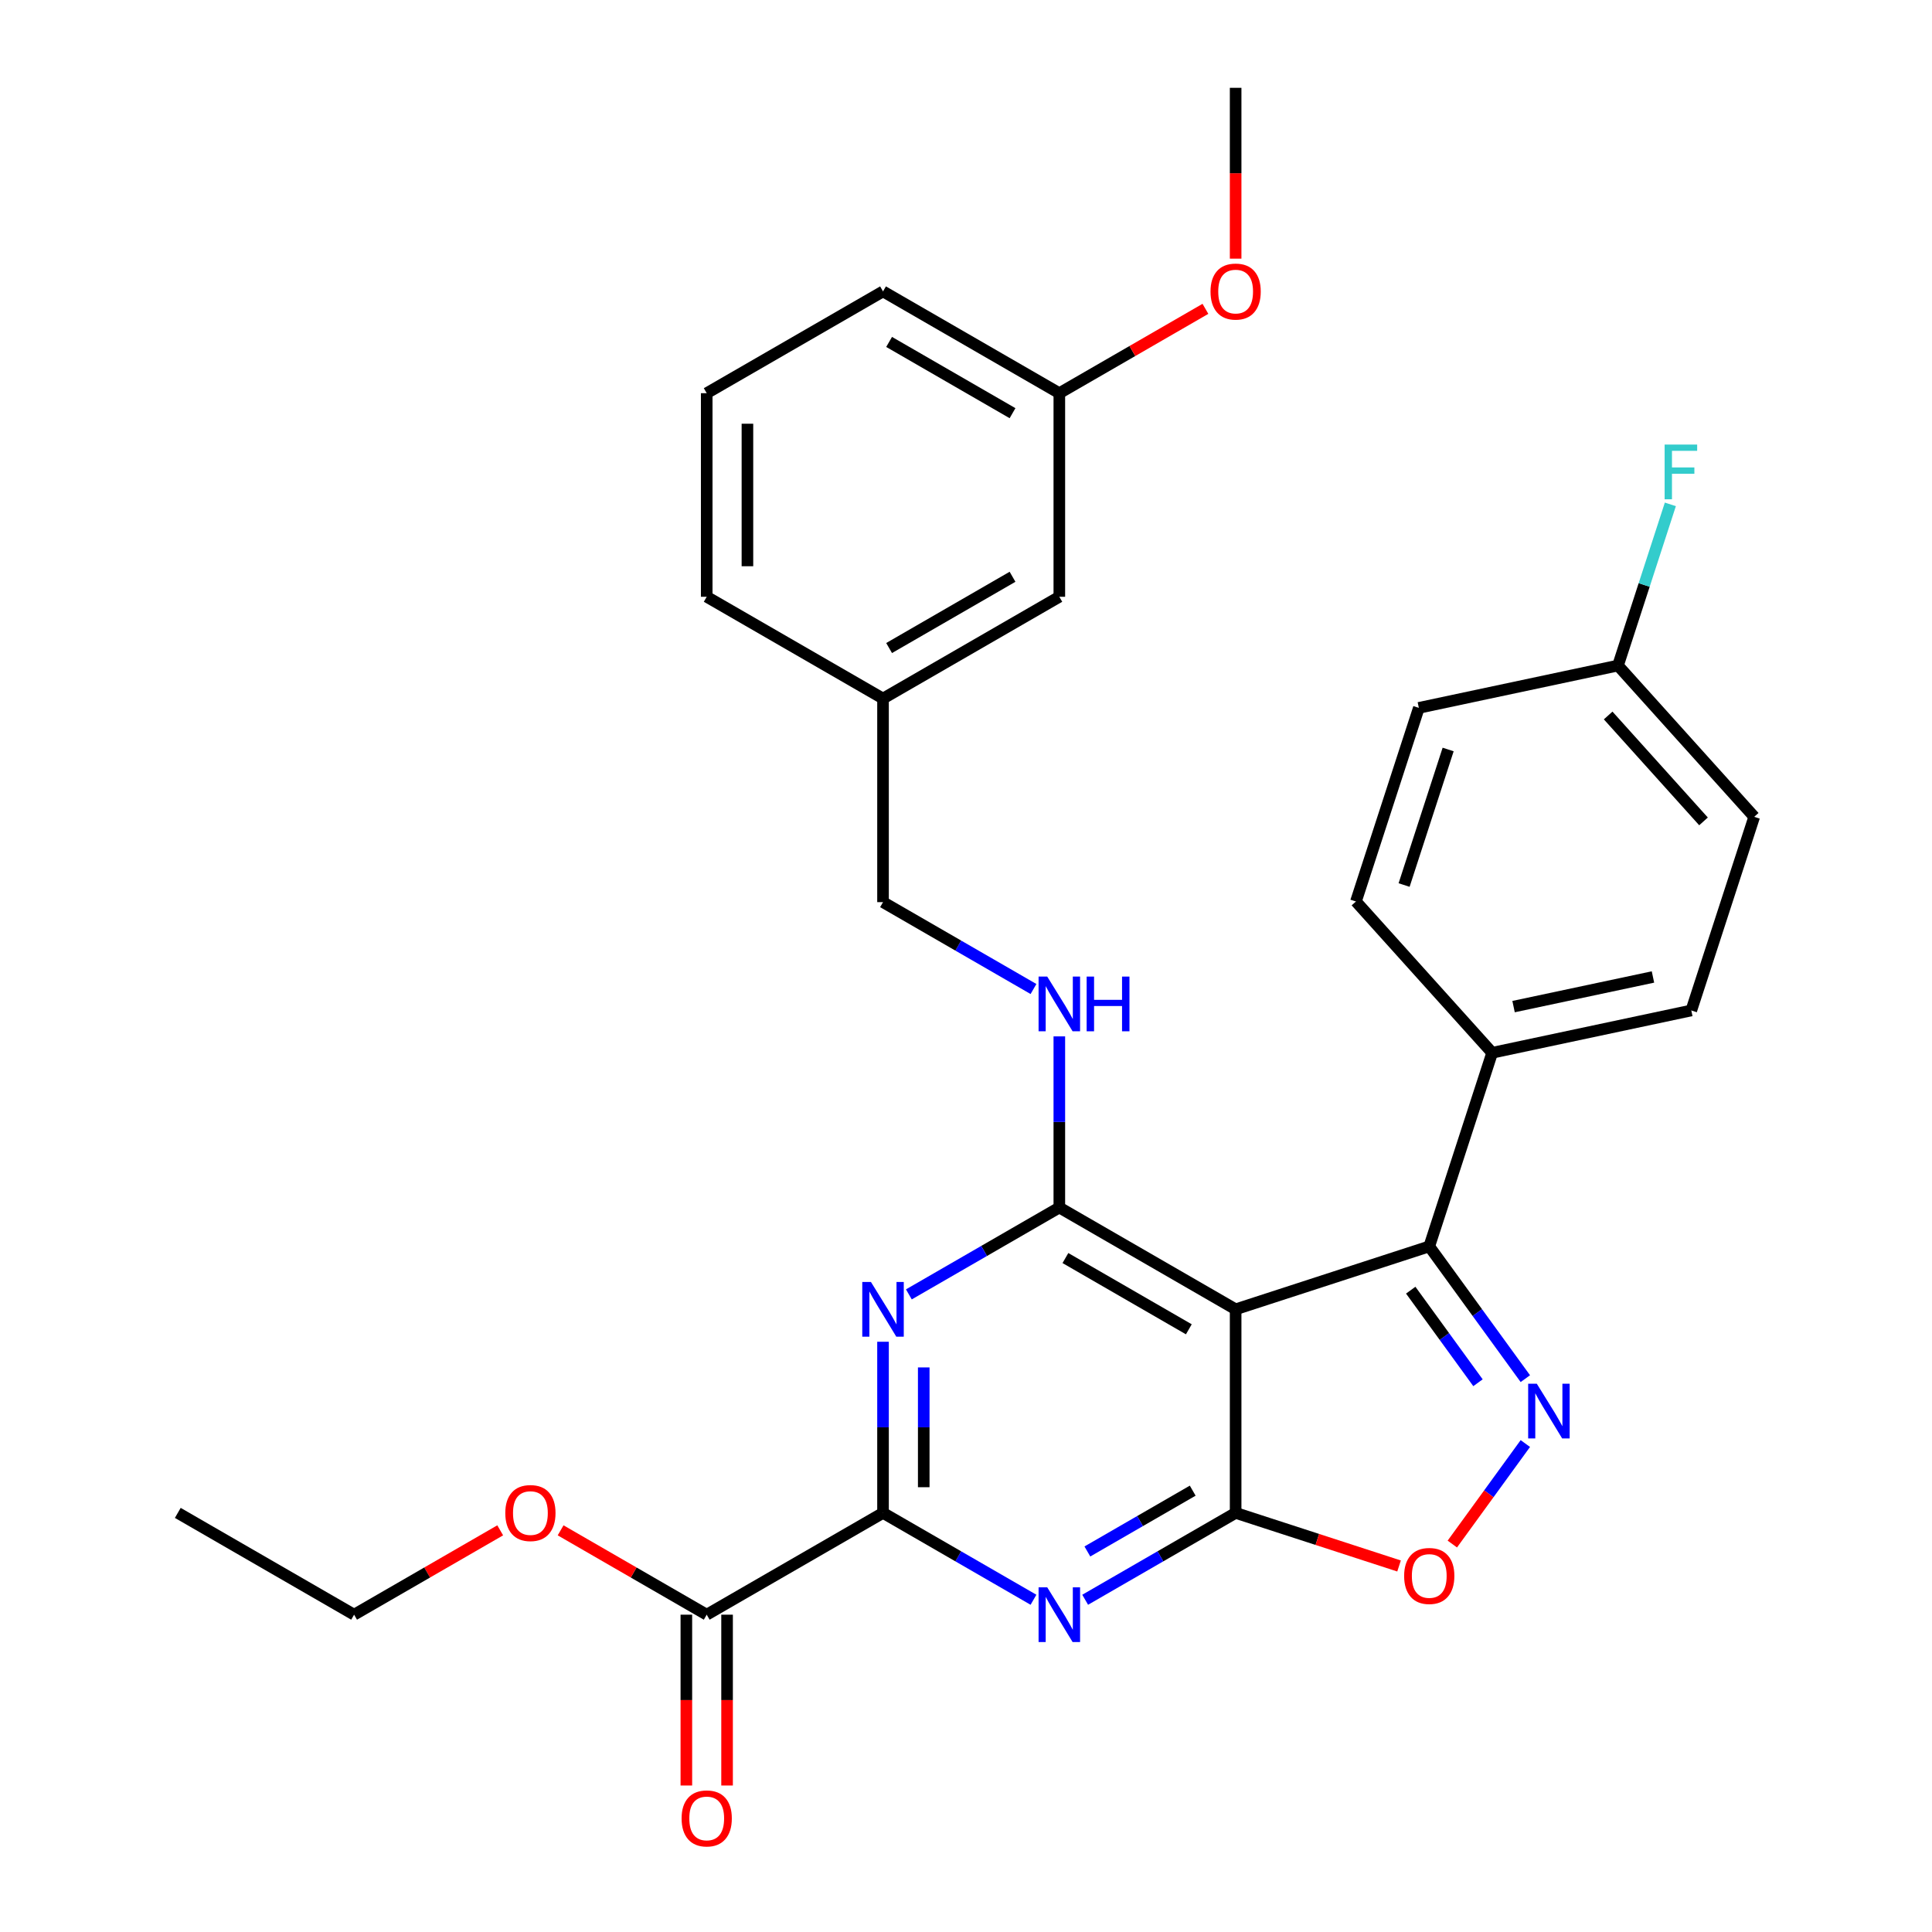 <?xml version='1.0' encoding='iso-8859-1'?>
<svg version='1.1' baseProfile='full'
              xmlns='http://www.w3.org/2000/svg'
                      xmlns:rdkit='http://www.rdkit.org/xml'
                      xmlns:xlink='http://www.w3.org/1999/xlink'
                  xml:space='preserve'
width='1000px' height='1000px' viewBox='0 0 1000 1000'>
<!-- END OF HEADER -->
<rect style='opacity:1.0;fill:#FFFFFF;stroke:none' width='1000' height='1000' x='0' y='0'> </rect>
<path class='bond-0' d='M 639.563,677.696 L 639.563,783.07' style='fill:none;fill-rule:evenodd;stroke:#000000;stroke-width:6px;stroke-linecap:butt;stroke-linejoin:miter;stroke-opacity:1' />
<path class='bond-1' d='M 639.563,677.696 L 548.307,625.009' style='fill:none;fill-rule:evenodd;stroke:#000000;stroke-width:6px;stroke-linecap:butt;stroke-linejoin:miter;stroke-opacity:1' />
<path class='bond-1' d='M 615.337,688.044 L 551.458,651.164' style='fill:none;fill-rule:evenodd;stroke:#000000;stroke-width:6px;stroke-linecap:butt;stroke-linejoin:miter;stroke-opacity:1' />
<path class='bond-6' d='M 639.563,677.696 L 739.779,645.134' style='fill:none;fill-rule:evenodd;stroke:#000000;stroke-width:6px;stroke-linecap:butt;stroke-linejoin:miter;stroke-opacity:1' />
<path class='bond-2' d='M 639.563,783.07 L 600.622,805.552' style='fill:none;fill-rule:evenodd;stroke:#000000;stroke-width:6px;stroke-linecap:butt;stroke-linejoin:miter;stroke-opacity:1' />
<path class='bond-2' d='M 600.622,805.552 L 561.681,828.035' style='fill:none;fill-rule:evenodd;stroke:#0000FF;stroke-width:6px;stroke-linecap:butt;stroke-linejoin:miter;stroke-opacity:1' />
<path class='bond-2' d='M 617.343,771.563 L 590.085,787.301' style='fill:none;fill-rule:evenodd;stroke:#000000;stroke-width:6px;stroke-linecap:butt;stroke-linejoin:miter;stroke-opacity:1' />
<path class='bond-2' d='M 590.085,787.301 L 562.826,803.039' style='fill:none;fill-rule:evenodd;stroke:#0000FF;stroke-width:6px;stroke-linecap:butt;stroke-linejoin:miter;stroke-opacity:1' />
<path class='bond-7' d='M 639.563,783.07 L 681.854,796.811' style='fill:none;fill-rule:evenodd;stroke:#000000;stroke-width:6px;stroke-linecap:butt;stroke-linejoin:miter;stroke-opacity:1' />
<path class='bond-7' d='M 681.854,796.811 L 724.145,810.552' style='fill:none;fill-rule:evenodd;stroke:#FF0000;stroke-width:6px;stroke-linecap:butt;stroke-linejoin:miter;stroke-opacity:1' />
<path class='bond-3' d='M 548.307,625.009 L 509.366,647.492' style='fill:none;fill-rule:evenodd;stroke:#000000;stroke-width:6px;stroke-linecap:butt;stroke-linejoin:miter;stroke-opacity:1' />
<path class='bond-3' d='M 509.366,647.492 L 470.425,669.974' style='fill:none;fill-rule:evenodd;stroke:#0000FF;stroke-width:6px;stroke-linecap:butt;stroke-linejoin:miter;stroke-opacity:1' />
<path class='bond-9' d='M 548.307,625.009 L 548.307,580.72' style='fill:none;fill-rule:evenodd;stroke:#000000;stroke-width:6px;stroke-linecap:butt;stroke-linejoin:miter;stroke-opacity:1' />
<path class='bond-9' d='M 548.307,580.72 L 548.307,536.43' style='fill:none;fill-rule:evenodd;stroke:#0000FF;stroke-width:6px;stroke-linecap:butt;stroke-linejoin:miter;stroke-opacity:1' />
<path class='bond-31' d='M 534.932,828.035 L 495.991,805.552' style='fill:none;fill-rule:evenodd;stroke:#0000FF;stroke-width:6px;stroke-linecap:butt;stroke-linejoin:miter;stroke-opacity:1' />
<path class='bond-31' d='M 495.991,805.552 L 457.05,783.07' style='fill:none;fill-rule:evenodd;stroke:#000000;stroke-width:6px;stroke-linecap:butt;stroke-linejoin:miter;stroke-opacity:1' />
<path class='bond-5' d='M 457.05,694.49 L 457.05,738.78' style='fill:none;fill-rule:evenodd;stroke:#0000FF;stroke-width:6px;stroke-linecap:butt;stroke-linejoin:miter;stroke-opacity:1' />
<path class='bond-5' d='M 457.05,738.78 L 457.05,783.07' style='fill:none;fill-rule:evenodd;stroke:#000000;stroke-width:6px;stroke-linecap:butt;stroke-linejoin:miter;stroke-opacity:1' />
<path class='bond-5' d='M 478.125,707.777 L 478.125,738.78' style='fill:none;fill-rule:evenodd;stroke:#0000FF;stroke-width:6px;stroke-linecap:butt;stroke-linejoin:miter;stroke-opacity:1' />
<path class='bond-5' d='M 478.125,738.78 L 478.125,769.783' style='fill:none;fill-rule:evenodd;stroke:#000000;stroke-width:6px;stroke-linecap:butt;stroke-linejoin:miter;stroke-opacity:1' />
<path class='bond-4' d='M 789.514,713.589 L 764.647,679.361' style='fill:none;fill-rule:evenodd;stroke:#0000FF;stroke-width:6px;stroke-linecap:butt;stroke-linejoin:miter;stroke-opacity:1' />
<path class='bond-4' d='M 764.647,679.361 L 739.779,645.134' style='fill:none;fill-rule:evenodd;stroke:#000000;stroke-width:6px;stroke-linecap:butt;stroke-linejoin:miter;stroke-opacity:1' />
<path class='bond-4' d='M 765.004,715.708 L 747.597,691.749' style='fill:none;fill-rule:evenodd;stroke:#0000FF;stroke-width:6px;stroke-linecap:butt;stroke-linejoin:miter;stroke-opacity:1' />
<path class='bond-4' d='M 747.597,691.749 L 730.19,667.79' style='fill:none;fill-rule:evenodd;stroke:#000000;stroke-width:6px;stroke-linecap:butt;stroke-linejoin:miter;stroke-opacity:1' />
<path class='bond-30' d='M 789.514,747.177 L 770.617,773.187' style='fill:none;fill-rule:evenodd;stroke:#0000FF;stroke-width:6px;stroke-linecap:butt;stroke-linejoin:miter;stroke-opacity:1' />
<path class='bond-30' d='M 770.617,773.187 L 751.72,799.197' style='fill:none;fill-rule:evenodd;stroke:#FF0000;stroke-width:6px;stroke-linecap:butt;stroke-linejoin:miter;stroke-opacity:1' />
<path class='bond-8' d='M 457.05,783.07 L 365.794,835.757' style='fill:none;fill-rule:evenodd;stroke:#000000;stroke-width:6px;stroke-linecap:butt;stroke-linejoin:miter;stroke-opacity:1' />
<path class='bond-10' d='M 739.779,645.134 L 772.341,544.918' style='fill:none;fill-rule:evenodd;stroke:#000000;stroke-width:6px;stroke-linecap:butt;stroke-linejoin:miter;stroke-opacity:1' />
<path class='bond-11' d='M 355.257,835.757 L 355.257,879.966' style='fill:none;fill-rule:evenodd;stroke:#000000;stroke-width:6px;stroke-linecap:butt;stroke-linejoin:miter;stroke-opacity:1' />
<path class='bond-11' d='M 355.257,879.966 L 355.257,924.176' style='fill:none;fill-rule:evenodd;stroke:#FF0000;stroke-width:6px;stroke-linecap:butt;stroke-linejoin:miter;stroke-opacity:1' />
<path class='bond-11' d='M 376.332,835.757 L 376.332,879.966' style='fill:none;fill-rule:evenodd;stroke:#000000;stroke-width:6px;stroke-linecap:butt;stroke-linejoin:miter;stroke-opacity:1' />
<path class='bond-11' d='M 376.332,879.966 L 376.332,924.176' style='fill:none;fill-rule:evenodd;stroke:#FF0000;stroke-width:6px;stroke-linecap:butt;stroke-linejoin:miter;stroke-opacity:1' />
<path class='bond-16' d='M 365.794,835.757 L 327.983,813.926' style='fill:none;fill-rule:evenodd;stroke:#000000;stroke-width:6px;stroke-linecap:butt;stroke-linejoin:miter;stroke-opacity:1' />
<path class='bond-16' d='M 327.983,813.926 L 290.172,792.096' style='fill:none;fill-rule:evenodd;stroke:#FF0000;stroke-width:6px;stroke-linecap:butt;stroke-linejoin:miter;stroke-opacity:1' />
<path class='bond-14' d='M 534.932,511.914 L 495.991,489.432' style='fill:none;fill-rule:evenodd;stroke:#0000FF;stroke-width:6px;stroke-linecap:butt;stroke-linejoin:miter;stroke-opacity:1' />
<path class='bond-14' d='M 495.991,489.432 L 457.05,466.949' style='fill:none;fill-rule:evenodd;stroke:#000000;stroke-width:6px;stroke-linecap:butt;stroke-linejoin:miter;stroke-opacity:1' />
<path class='bond-12' d='M 772.341,544.918 L 875.412,523.009' style='fill:none;fill-rule:evenodd;stroke:#000000;stroke-width:6px;stroke-linecap:butt;stroke-linejoin:miter;stroke-opacity:1' />
<path class='bond-12' d='M 783.42,521.017 L 855.57,505.681' style='fill:none;fill-rule:evenodd;stroke:#000000;stroke-width:6px;stroke-linecap:butt;stroke-linejoin:miter;stroke-opacity:1' />
<path class='bond-13' d='M 772.341,544.918 L 701.833,466.61' style='fill:none;fill-rule:evenodd;stroke:#000000;stroke-width:6px;stroke-linecap:butt;stroke-linejoin:miter;stroke-opacity:1' />
<path class='bond-20' d='M 875.412,523.009 L 907.974,422.793' style='fill:none;fill-rule:evenodd;stroke:#000000;stroke-width:6px;stroke-linecap:butt;stroke-linejoin:miter;stroke-opacity:1' />
<path class='bond-19' d='M 701.833,466.61 L 734.395,366.394' style='fill:none;fill-rule:evenodd;stroke:#000000;stroke-width:6px;stroke-linecap:butt;stroke-linejoin:miter;stroke-opacity:1' />
<path class='bond-19' d='M 726.76,458.09 L 749.554,387.938' style='fill:none;fill-rule:evenodd;stroke:#000000;stroke-width:6px;stroke-linecap:butt;stroke-linejoin:miter;stroke-opacity:1' />
<path class='bond-18' d='M 457.05,466.949 L 457.05,361.575' style='fill:none;fill-rule:evenodd;stroke:#000000;stroke-width:6px;stroke-linecap:butt;stroke-linejoin:miter;stroke-opacity:1' />
<path class='bond-15' d='M 837.466,344.485 L 734.395,366.394' style='fill:none;fill-rule:evenodd;stroke:#000000;stroke-width:6px;stroke-linecap:butt;stroke-linejoin:miter;stroke-opacity:1' />
<path class='bond-22' d='M 837.466,344.485 L 851.018,302.774' style='fill:none;fill-rule:evenodd;stroke:#000000;stroke-width:6px;stroke-linecap:butt;stroke-linejoin:miter;stroke-opacity:1' />
<path class='bond-22' d='M 851.018,302.774 L 864.571,261.063' style='fill:none;fill-rule:evenodd;stroke:#33CCCC;stroke-width:6px;stroke-linecap:butt;stroke-linejoin:miter;stroke-opacity:1' />
<path class='bond-32' d='M 837.466,344.485 L 907.974,422.793' style='fill:none;fill-rule:evenodd;stroke:#000000;stroke-width:6px;stroke-linecap:butt;stroke-linejoin:miter;stroke-opacity:1' />
<path class='bond-32' d='M 832.381,370.333 L 881.737,425.149' style='fill:none;fill-rule:evenodd;stroke:#000000;stroke-width:6px;stroke-linecap:butt;stroke-linejoin:miter;stroke-opacity:1' />
<path class='bond-27' d='M 258.904,792.096 L 221.093,813.926' style='fill:none;fill-rule:evenodd;stroke:#FF0000;stroke-width:6px;stroke-linecap:butt;stroke-linejoin:miter;stroke-opacity:1' />
<path class='bond-27' d='M 221.093,813.926 L 183.282,835.757' style='fill:none;fill-rule:evenodd;stroke:#000000;stroke-width:6px;stroke-linecap:butt;stroke-linejoin:miter;stroke-opacity:1' />
<path class='bond-17' d='M 548.307,308.889 L 457.05,361.575' style='fill:none;fill-rule:evenodd;stroke:#000000;stroke-width:6px;stroke-linecap:butt;stroke-linejoin:miter;stroke-opacity:1' />
<path class='bond-17' d='M 524.081,298.54 L 460.201,335.421' style='fill:none;fill-rule:evenodd;stroke:#000000;stroke-width:6px;stroke-linecap:butt;stroke-linejoin:miter;stroke-opacity:1' />
<path class='bond-21' d='M 548.307,308.889 L 548.307,203.515' style='fill:none;fill-rule:evenodd;stroke:#000000;stroke-width:6px;stroke-linecap:butt;stroke-linejoin:miter;stroke-opacity:1' />
<path class='bond-25' d='M 457.05,361.575 L 365.794,308.889' style='fill:none;fill-rule:evenodd;stroke:#000000;stroke-width:6px;stroke-linecap:butt;stroke-linejoin:miter;stroke-opacity:1' />
<path class='bond-23' d='M 548.307,203.515 L 586.118,181.685' style='fill:none;fill-rule:evenodd;stroke:#000000;stroke-width:6px;stroke-linecap:butt;stroke-linejoin:miter;stroke-opacity:1' />
<path class='bond-23' d='M 586.118,181.685 L 623.928,159.855' style='fill:none;fill-rule:evenodd;stroke:#FF0000;stroke-width:6px;stroke-linecap:butt;stroke-linejoin:miter;stroke-opacity:1' />
<path class='bond-33' d='M 548.307,203.515 L 457.05,150.828' style='fill:none;fill-rule:evenodd;stroke:#000000;stroke-width:6px;stroke-linecap:butt;stroke-linejoin:miter;stroke-opacity:1' />
<path class='bond-33' d='M 524.081,213.863 L 460.201,176.982' style='fill:none;fill-rule:evenodd;stroke:#000000;stroke-width:6px;stroke-linecap:butt;stroke-linejoin:miter;stroke-opacity:1' />
<path class='bond-28' d='M 639.563,133.874 L 639.563,89.664' style='fill:none;fill-rule:evenodd;stroke:#FF0000;stroke-width:6px;stroke-linecap:butt;stroke-linejoin:miter;stroke-opacity:1' />
<path class='bond-28' d='M 639.563,89.664 L 639.563,45.455' style='fill:none;fill-rule:evenodd;stroke:#000000;stroke-width:6px;stroke-linecap:butt;stroke-linejoin:miter;stroke-opacity:1' />
<path class='bond-24' d='M 365.794,203.515 L 365.794,308.889' style='fill:none;fill-rule:evenodd;stroke:#000000;stroke-width:6px;stroke-linecap:butt;stroke-linejoin:miter;stroke-opacity:1' />
<path class='bond-24' d='M 386.869,219.321 L 386.869,293.083' style='fill:none;fill-rule:evenodd;stroke:#000000;stroke-width:6px;stroke-linecap:butt;stroke-linejoin:miter;stroke-opacity:1' />
<path class='bond-26' d='M 365.794,203.515 L 457.05,150.828' style='fill:none;fill-rule:evenodd;stroke:#000000;stroke-width:6px;stroke-linecap:butt;stroke-linejoin:miter;stroke-opacity:1' />
<path class='bond-29' d='M 183.282,835.757 L 92.025,783.07' style='fill:none;fill-rule:evenodd;stroke:#000000;stroke-width:6px;stroke-linecap:butt;stroke-linejoin:miter;stroke-opacity:1' />
<path  class='atom-3' d='M 542.047 821.597
L 551.327 836.597
Q 552.247 838.077, 553.727 840.757
Q 555.207 843.437, 555.287 843.597
L 555.287 821.597
L 559.047 821.597
L 559.047 849.917
L 555.167 849.917
L 545.207 833.517
Q 544.047 831.597, 542.807 829.397
Q 541.607 827.197, 541.247 826.517
L 541.247 849.917
L 537.567 849.917
L 537.567 821.597
L 542.047 821.597
' fill='#0000FF'/>
<path  class='atom-4' d='M 450.79 663.536
L 460.07 678.536
Q 460.99 680.016, 462.47 682.696
Q 463.95 685.376, 464.03 685.536
L 464.03 663.536
L 467.79 663.536
L 467.79 691.856
L 463.91 691.856
L 453.95 675.456
Q 452.79 673.536, 451.55 671.336
Q 450.35 669.136, 449.99 668.456
L 449.99 691.856
L 446.31 691.856
L 446.31 663.536
L 450.79 663.536
' fill='#0000FF'/>
<path  class='atom-5' d='M 795.456 716.223
L 804.736 731.223
Q 805.656 732.703, 807.136 735.383
Q 808.616 738.063, 808.696 738.223
L 808.696 716.223
L 812.456 716.223
L 812.456 744.543
L 808.576 744.543
L 798.616 728.143
Q 797.456 726.223, 796.216 724.023
Q 795.016 721.823, 794.656 721.143
L 794.656 744.543
L 790.976 744.543
L 790.976 716.223
L 795.456 716.223
' fill='#0000FF'/>
<path  class='atom-8' d='M 726.779 815.712
Q 726.779 808.912, 730.139 805.112
Q 733.499 801.312, 739.779 801.312
Q 746.059 801.312, 749.419 805.112
Q 752.779 808.912, 752.779 815.712
Q 752.779 822.592, 749.379 826.512
Q 745.979 830.392, 739.779 830.392
Q 733.539 830.392, 730.139 826.512
Q 726.779 822.632, 726.779 815.712
M 739.779 827.192
Q 744.099 827.192, 746.419 824.312
Q 748.779 821.392, 748.779 815.712
Q 748.779 810.152, 746.419 807.352
Q 744.099 804.512, 739.779 804.512
Q 735.459 804.512, 733.099 807.312
Q 730.779 810.112, 730.779 815.712
Q 730.779 821.432, 733.099 824.312
Q 735.459 827.192, 739.779 827.192
' fill='#FF0000'/>
<path  class='atom-10' d='M 542.047 505.476
L 551.327 520.476
Q 552.247 521.956, 553.727 524.636
Q 555.207 527.316, 555.287 527.476
L 555.287 505.476
L 559.047 505.476
L 559.047 533.796
L 555.167 533.796
L 545.207 517.396
Q 544.047 515.476, 542.807 513.276
Q 541.607 511.076, 541.247 510.396
L 541.247 533.796
L 537.567 533.796
L 537.567 505.476
L 542.047 505.476
' fill='#0000FF'/>
<path  class='atom-10' d='M 562.447 505.476
L 566.287 505.476
L 566.287 517.516
L 580.767 517.516
L 580.767 505.476
L 584.607 505.476
L 584.607 533.796
L 580.767 533.796
L 580.767 520.716
L 566.287 520.716
L 566.287 533.796
L 562.447 533.796
L 562.447 505.476
' fill='#0000FF'/>
<path  class='atom-12' d='M 352.794 941.21
Q 352.794 934.41, 356.154 930.61
Q 359.514 926.81, 365.794 926.81
Q 372.074 926.81, 375.434 930.61
Q 378.794 934.41, 378.794 941.21
Q 378.794 948.09, 375.394 952.01
Q 371.994 955.89, 365.794 955.89
Q 359.554 955.89, 356.154 952.01
Q 352.794 948.13, 352.794 941.21
M 365.794 952.69
Q 370.114 952.69, 372.434 949.81
Q 374.794 946.89, 374.794 941.21
Q 374.794 935.65, 372.434 932.85
Q 370.114 930.01, 365.794 930.01
Q 361.474 930.01, 359.114 932.81
Q 356.794 935.61, 356.794 941.21
Q 356.794 946.93, 359.114 949.81
Q 361.474 952.69, 365.794 952.69
' fill='#FF0000'/>
<path  class='atom-17' d='M 261.538 783.15
Q 261.538 776.35, 264.898 772.55
Q 268.258 768.75, 274.538 768.75
Q 280.818 768.75, 284.178 772.55
Q 287.538 776.35, 287.538 783.15
Q 287.538 790.03, 284.138 793.95
Q 280.738 797.83, 274.538 797.83
Q 268.298 797.83, 264.898 793.95
Q 261.538 790.07, 261.538 783.15
M 274.538 794.63
Q 278.858 794.63, 281.178 791.75
Q 283.538 788.83, 283.538 783.15
Q 283.538 777.59, 281.178 774.79
Q 278.858 771.95, 274.538 771.95
Q 270.218 771.95, 267.858 774.75
Q 265.538 777.55, 265.538 783.15
Q 265.538 788.87, 267.858 791.75
Q 270.218 794.63, 274.538 794.63
' fill='#FF0000'/>
<path  class='atom-23' d='M 861.608 230.109
L 878.448 230.109
L 878.448 233.349
L 865.408 233.349
L 865.408 241.949
L 877.008 241.949
L 877.008 245.229
L 865.408 245.229
L 865.408 258.429
L 861.608 258.429
L 861.608 230.109
' fill='#33CCCC'/>
<path  class='atom-24' d='M 626.563 150.908
Q 626.563 144.108, 629.923 140.308
Q 633.283 136.508, 639.563 136.508
Q 645.843 136.508, 649.203 140.308
Q 652.563 144.108, 652.563 150.908
Q 652.563 157.788, 649.163 161.708
Q 645.763 165.588, 639.563 165.588
Q 633.323 165.588, 629.923 161.708
Q 626.563 157.828, 626.563 150.908
M 639.563 162.388
Q 643.883 162.388, 646.203 159.508
Q 648.563 156.588, 648.563 150.908
Q 648.563 145.348, 646.203 142.548
Q 643.883 139.708, 639.563 139.708
Q 635.243 139.708, 632.883 142.508
Q 630.563 145.308, 630.563 150.908
Q 630.563 156.628, 632.883 159.508
Q 635.243 162.388, 639.563 162.388
' fill='#FF0000'/>
</svg>
